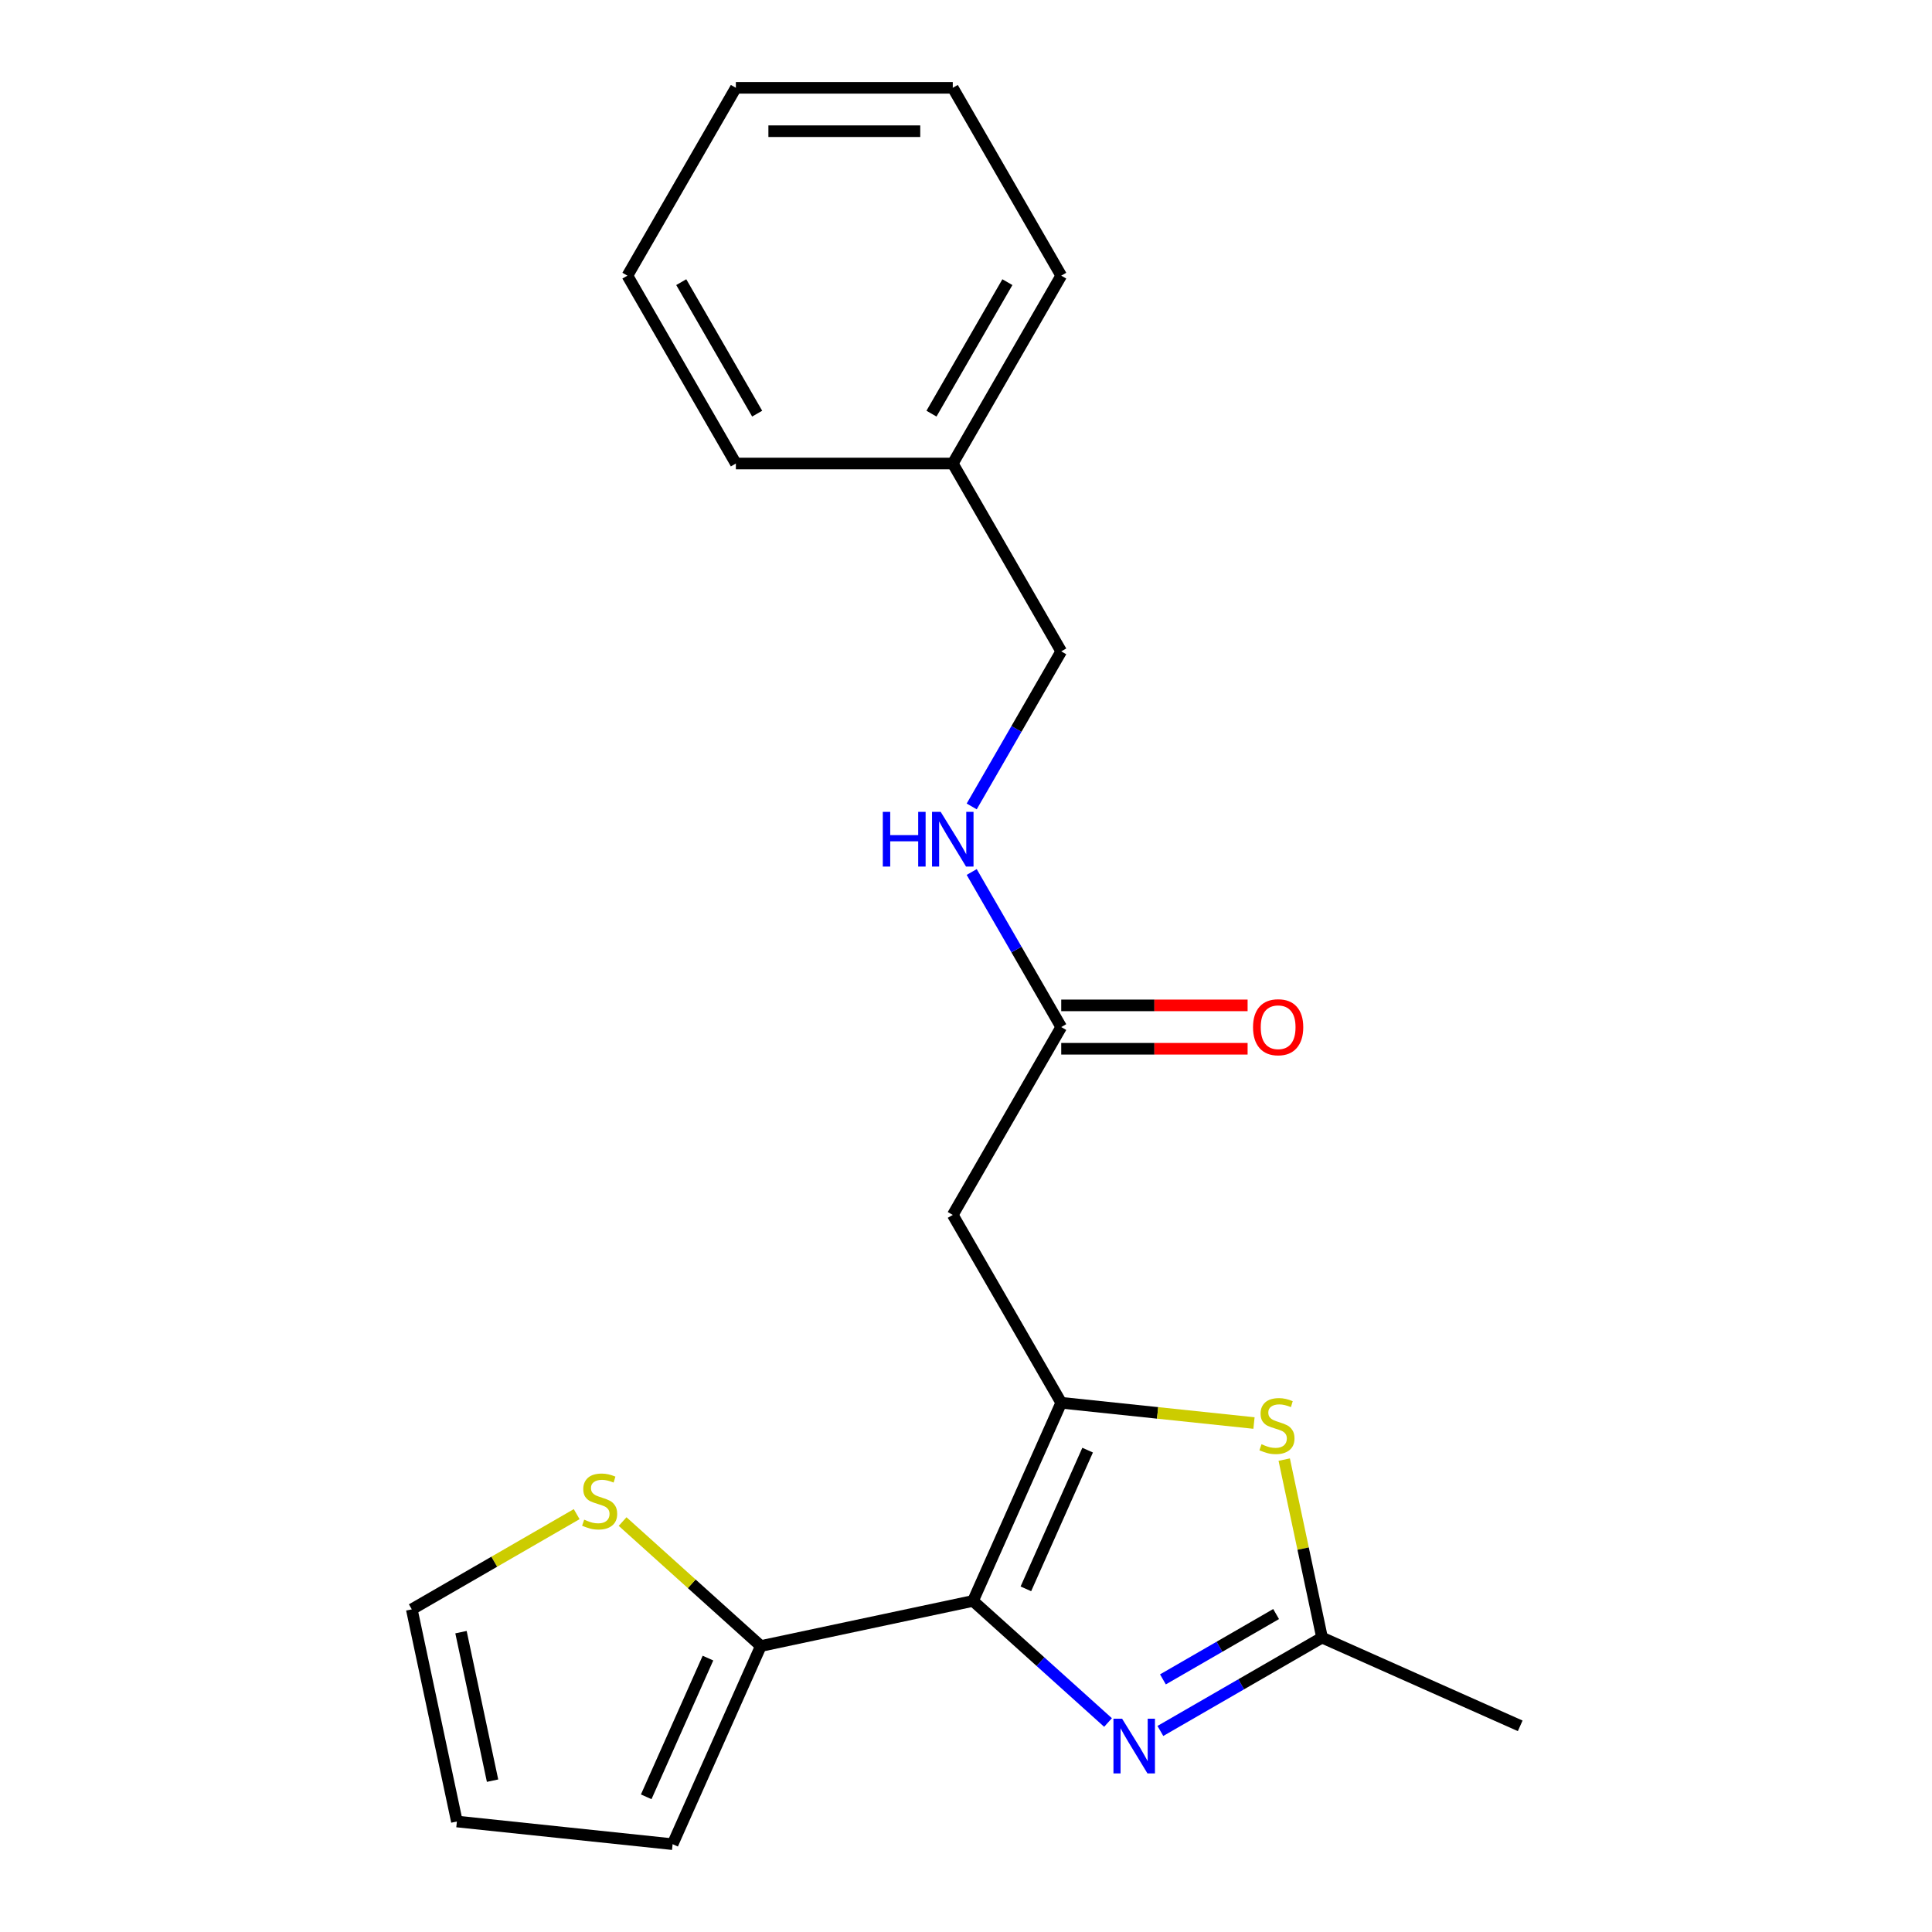 <?xml version='1.0' encoding='iso-8859-1'?>
<svg version='1.1' baseProfile='full'
              xmlns='http://www.w3.org/2000/svg'
                      xmlns:rdkit='http://www.rdkit.org/xml'
                      xmlns:xlink='http://www.w3.org/1999/xlink'
                  xml:space='preserve'
width='1000px' height='1000px' viewBox='0 0 1000 1000'>
<!-- END OF HEADER -->
<rect style='opacity:1.0;fill:#FFFFFF;stroke:none' width='1000' height='1000' x='0' y='0'> </rect>
<path class='bond-0' d='M 503.627,828.637 L 549.292,726.071' style='fill:none;fill-rule:evenodd;stroke:#000000;stroke-width:6px;stroke-linecap:butt;stroke-linejoin:miter;stroke-opacity:1' />
<path class='bond-0' d='M 530.99,822.385 L 562.955,750.589' style='fill:none;fill-rule:evenodd;stroke:#000000;stroke-width:6px;stroke-linecap:butt;stroke-linejoin:miter;stroke-opacity:1' />
<path class='bond-1' d='M 503.627,828.637 L 538.57,860.1' style='fill:none;fill-rule:evenodd;stroke:#000000;stroke-width:6px;stroke-linecap:butt;stroke-linejoin:miter;stroke-opacity:1' />
<path class='bond-1' d='M 538.57,860.1 L 573.514,891.564' style='fill:none;fill-rule:evenodd;stroke:#0000FF;stroke-width:6px;stroke-linecap:butt;stroke-linejoin:miter;stroke-opacity:1' />
<path class='bond-5' d='M 503.627,828.637 L 393.807,851.979' style='fill:none;fill-rule:evenodd;stroke:#000000;stroke-width:6px;stroke-linecap:butt;stroke-linejoin:miter;stroke-opacity:1' />
<path class='bond-2' d='M 549.292,726.071 L 599.177,731.314' style='fill:none;fill-rule:evenodd;stroke:#000000;stroke-width:6px;stroke-linecap:butt;stroke-linejoin:miter;stroke-opacity:1' />
<path class='bond-2' d='M 599.177,731.314 L 649.063,736.557' style='fill:none;fill-rule:evenodd;stroke:#CCCC00;stroke-width:6px;stroke-linecap:butt;stroke-linejoin:miter;stroke-opacity:1' />
<path class='bond-4' d='M 549.292,726.071 L 493.156,628.84' style='fill:none;fill-rule:evenodd;stroke:#000000;stroke-width:6px;stroke-linecap:butt;stroke-linejoin:miter;stroke-opacity:1' />
<path class='bond-3' d='M 600.608,895.94 L 642.45,871.783' style='fill:none;fill-rule:evenodd;stroke:#0000FF;stroke-width:6px;stroke-linecap:butt;stroke-linejoin:miter;stroke-opacity:1' />
<path class='bond-3' d='M 642.45,871.783 L 684.292,847.625' style='fill:none;fill-rule:evenodd;stroke:#000000;stroke-width:6px;stroke-linecap:butt;stroke-linejoin:miter;stroke-opacity:1' />
<path class='bond-3' d='M 601.933,869.247 L 631.223,852.337' style='fill:none;fill-rule:evenodd;stroke:#0000FF;stroke-width:6px;stroke-linecap:butt;stroke-linejoin:miter;stroke-opacity:1' />
<path class='bond-3' d='M 631.223,852.337 L 660.512,835.426' style='fill:none;fill-rule:evenodd;stroke:#000000;stroke-width:6px;stroke-linecap:butt;stroke-linejoin:miter;stroke-opacity:1' />
<path class='bond-21' d='M 664.709,755.493 L 674.5,801.559' style='fill:none;fill-rule:evenodd;stroke:#CCCC00;stroke-width:6px;stroke-linecap:butt;stroke-linejoin:miter;stroke-opacity:1' />
<path class='bond-21' d='M 674.5,801.559 L 684.292,847.625' style='fill:none;fill-rule:evenodd;stroke:#000000;stroke-width:6px;stroke-linecap:butt;stroke-linejoin:miter;stroke-opacity:1' />
<path class='bond-15' d='M 684.292,847.625 L 786.858,893.291' style='fill:none;fill-rule:evenodd;stroke:#000000;stroke-width:6px;stroke-linecap:butt;stroke-linejoin:miter;stroke-opacity:1' />
<path class='bond-6' d='M 493.156,628.84 L 549.292,531.609' style='fill:none;fill-rule:evenodd;stroke:#000000;stroke-width:6px;stroke-linecap:butt;stroke-linejoin:miter;stroke-opacity:1' />
<path class='bond-7' d='M 393.807,851.979 L 358.033,819.768' style='fill:none;fill-rule:evenodd;stroke:#000000;stroke-width:6px;stroke-linecap:butt;stroke-linejoin:miter;stroke-opacity:1' />
<path class='bond-7' d='M 358.033,819.768 L 322.259,787.557' style='fill:none;fill-rule:evenodd;stroke:#CCCC00;stroke-width:6px;stroke-linecap:butt;stroke-linejoin:miter;stroke-opacity:1' />
<path class='bond-9' d='M 393.807,851.979 L 348.142,954.545' style='fill:none;fill-rule:evenodd;stroke:#000000;stroke-width:6px;stroke-linecap:butt;stroke-linejoin:miter;stroke-opacity:1' />
<path class='bond-9' d='M 366.444,858.231 L 334.479,930.027' style='fill:none;fill-rule:evenodd;stroke:#000000;stroke-width:6px;stroke-linecap:butt;stroke-linejoin:miter;stroke-opacity:1' />
<path class='bond-8' d='M 549.292,531.609 L 526.122,491.477' style='fill:none;fill-rule:evenodd;stroke:#000000;stroke-width:6px;stroke-linecap:butt;stroke-linejoin:miter;stroke-opacity:1' />
<path class='bond-8' d='M 526.122,491.477 L 502.951,451.345' style='fill:none;fill-rule:evenodd;stroke:#0000FF;stroke-width:6px;stroke-linecap:butt;stroke-linejoin:miter;stroke-opacity:1' />
<path class='bond-12' d='M 549.292,542.836 L 597.525,542.836' style='fill:none;fill-rule:evenodd;stroke:#000000;stroke-width:6px;stroke-linecap:butt;stroke-linejoin:miter;stroke-opacity:1' />
<path class='bond-12' d='M 597.525,542.836 L 645.758,542.836' style='fill:none;fill-rule:evenodd;stroke:#FF0000;stroke-width:6px;stroke-linecap:butt;stroke-linejoin:miter;stroke-opacity:1' />
<path class='bond-12' d='M 549.292,520.382 L 597.525,520.382' style='fill:none;fill-rule:evenodd;stroke:#000000;stroke-width:6px;stroke-linecap:butt;stroke-linejoin:miter;stroke-opacity:1' />
<path class='bond-12' d='M 597.525,520.382 L 645.758,520.382' style='fill:none;fill-rule:evenodd;stroke:#FF0000;stroke-width:6px;stroke-linecap:butt;stroke-linejoin:miter;stroke-opacity:1' />
<path class='bond-10' d='M 298.486,783.717 L 255.814,808.354' style='fill:none;fill-rule:evenodd;stroke:#CCCC00;stroke-width:6px;stroke-linecap:butt;stroke-linejoin:miter;stroke-opacity:1' />
<path class='bond-10' d='M 255.814,808.354 L 213.142,832.991' style='fill:none;fill-rule:evenodd;stroke:#000000;stroke-width:6px;stroke-linecap:butt;stroke-linejoin:miter;stroke-opacity:1' />
<path class='bond-13' d='M 502.951,417.411 L 526.122,377.279' style='fill:none;fill-rule:evenodd;stroke:#0000FF;stroke-width:6px;stroke-linecap:butt;stroke-linejoin:miter;stroke-opacity:1' />
<path class='bond-13' d='M 526.122,377.279 L 549.292,337.147' style='fill:none;fill-rule:evenodd;stroke:#000000;stroke-width:6px;stroke-linecap:butt;stroke-linejoin:miter;stroke-opacity:1' />
<path class='bond-11' d='M 348.142,954.545 L 236.485,942.81' style='fill:none;fill-rule:evenodd;stroke:#000000;stroke-width:6px;stroke-linecap:butt;stroke-linejoin:miter;stroke-opacity:1' />
<path class='bond-22' d='M 213.142,832.991 L 236.485,942.81' style='fill:none;fill-rule:evenodd;stroke:#000000;stroke-width:6px;stroke-linecap:butt;stroke-linejoin:miter;stroke-opacity:1' />
<path class='bond-22' d='M 238.607,844.795 L 254.947,921.668' style='fill:none;fill-rule:evenodd;stroke:#000000;stroke-width:6px;stroke-linecap:butt;stroke-linejoin:miter;stroke-opacity:1' />
<path class='bond-14' d='M 549.292,337.147 L 493.156,239.916' style='fill:none;fill-rule:evenodd;stroke:#000000;stroke-width:6px;stroke-linecap:butt;stroke-linejoin:miter;stroke-opacity:1' />
<path class='bond-16' d='M 493.156,239.916 L 549.292,142.685' style='fill:none;fill-rule:evenodd;stroke:#000000;stroke-width:6px;stroke-linecap:butt;stroke-linejoin:miter;stroke-opacity:1' />
<path class='bond-16' d='M 482.13,214.104 L 521.425,146.043' style='fill:none;fill-rule:evenodd;stroke:#000000;stroke-width:6px;stroke-linecap:butt;stroke-linejoin:miter;stroke-opacity:1' />
<path class='bond-17' d='M 493.156,239.916 L 380.883,239.916' style='fill:none;fill-rule:evenodd;stroke:#000000;stroke-width:6px;stroke-linecap:butt;stroke-linejoin:miter;stroke-opacity:1' />
<path class='bond-18' d='M 549.292,142.685 L 493.156,45.455' style='fill:none;fill-rule:evenodd;stroke:#000000;stroke-width:6px;stroke-linecap:butt;stroke-linejoin:miter;stroke-opacity:1' />
<path class='bond-19' d='M 380.883,239.916 L 324.747,142.685' style='fill:none;fill-rule:evenodd;stroke:#000000;stroke-width:6px;stroke-linecap:butt;stroke-linejoin:miter;stroke-opacity:1' />
<path class='bond-19' d='M 391.909,214.104 L 352.613,146.043' style='fill:none;fill-rule:evenodd;stroke:#000000;stroke-width:6px;stroke-linecap:butt;stroke-linejoin:miter;stroke-opacity:1' />
<path class='bond-23' d='M 493.156,45.455 L 380.883,45.455' style='fill:none;fill-rule:evenodd;stroke:#000000;stroke-width:6px;stroke-linecap:butt;stroke-linejoin:miter;stroke-opacity:1' />
<path class='bond-23' d='M 476.315,67.909 L 397.724,67.909' style='fill:none;fill-rule:evenodd;stroke:#000000;stroke-width:6px;stroke-linecap:butt;stroke-linejoin:miter;stroke-opacity:1' />
<path class='bond-20' d='M 324.747,142.685 L 380.883,45.455' style='fill:none;fill-rule:evenodd;stroke:#000000;stroke-width:6px;stroke-linecap:butt;stroke-linejoin:miter;stroke-opacity:1' />
<path  class='atom-2' d='M 580.801 889.602
L 590.081 904.602
Q 591.001 906.082, 592.481 908.762
Q 593.961 911.442, 594.041 911.602
L 594.041 889.602
L 597.801 889.602
L 597.801 917.922
L 593.921 917.922
L 583.961 901.522
Q 582.801 899.602, 581.561 897.402
Q 580.361 895.202, 580.001 894.522
L 580.001 917.922
L 576.321 917.922
L 576.321 889.602
L 580.801 889.602
' fill='#0000FF'/>
<path  class='atom-3' d='M 652.949 747.526
Q 653.269 747.646, 654.589 748.206
Q 655.909 748.766, 657.349 749.126
Q 658.829 749.446, 660.269 749.446
Q 662.949 749.446, 664.509 748.166
Q 666.069 746.846, 666.069 744.566
Q 666.069 743.006, 665.269 742.046
Q 664.509 741.086, 663.309 740.566
Q 662.109 740.046, 660.109 739.446
Q 657.589 738.686, 656.069 737.966
Q 654.589 737.246, 653.509 735.726
Q 652.469 734.206, 652.469 731.646
Q 652.469 728.086, 654.869 725.886
Q 657.309 723.686, 662.109 723.686
Q 665.389 723.686, 669.109 725.246
L 668.189 728.326
Q 664.789 726.926, 662.229 726.926
Q 659.469 726.926, 657.949 728.086
Q 656.429 729.206, 656.469 731.166
Q 656.469 732.686, 657.229 733.606
Q 658.029 734.526, 659.149 735.046
Q 660.309 735.566, 662.229 736.166
Q 664.789 736.966, 666.309 737.766
Q 667.829 738.566, 668.909 740.206
Q 670.029 741.806, 670.029 744.566
Q 670.029 748.486, 667.389 750.606
Q 664.789 752.686, 660.429 752.686
Q 657.909 752.686, 655.989 752.126
Q 654.109 751.606, 651.869 750.686
L 652.949 747.526
' fill='#CCCC00'/>
<path  class='atom-8' d='M 302.373 786.574
Q 302.693 786.694, 304.013 787.254
Q 305.333 787.814, 306.773 788.174
Q 308.253 788.494, 309.693 788.494
Q 312.373 788.494, 313.933 787.214
Q 315.493 785.894, 315.493 783.614
Q 315.493 782.054, 314.693 781.094
Q 313.933 780.134, 312.733 779.614
Q 311.533 779.094, 309.533 778.494
Q 307.013 777.734, 305.493 777.014
Q 304.013 776.294, 302.933 774.774
Q 301.893 773.254, 301.893 770.694
Q 301.893 767.134, 304.293 764.934
Q 306.733 762.734, 311.533 762.734
Q 314.813 762.734, 318.533 764.294
L 317.613 767.374
Q 314.213 765.974, 311.653 765.974
Q 308.893 765.974, 307.373 767.134
Q 305.853 768.254, 305.893 770.214
Q 305.893 771.734, 306.653 772.654
Q 307.453 773.574, 308.573 774.094
Q 309.733 774.614, 311.653 775.214
Q 314.213 776.014, 315.733 776.814
Q 317.253 777.614, 318.333 779.254
Q 319.453 780.854, 319.453 783.614
Q 319.453 787.534, 316.813 789.654
Q 314.213 791.734, 309.853 791.734
Q 307.333 791.734, 305.413 791.174
Q 303.533 790.654, 301.293 789.734
L 302.373 786.574
' fill='#CCCC00'/>
<path  class='atom-9' d='M 456.936 420.218
L 460.776 420.218
L 460.776 432.258
L 475.256 432.258
L 475.256 420.218
L 479.096 420.218
L 479.096 448.538
L 475.256 448.538
L 475.256 435.458
L 460.776 435.458
L 460.776 448.538
L 456.936 448.538
L 456.936 420.218
' fill='#0000FF'/>
<path  class='atom-9' d='M 486.896 420.218
L 496.176 435.218
Q 497.096 436.698, 498.576 439.378
Q 500.056 442.058, 500.136 442.218
L 500.136 420.218
L 503.896 420.218
L 503.896 448.538
L 500.016 448.538
L 490.056 432.138
Q 488.896 430.218, 487.656 428.018
Q 486.456 425.818, 486.096 425.138
L 486.096 448.538
L 482.416 448.538
L 482.416 420.218
L 486.896 420.218
' fill='#0000FF'/>
<path  class='atom-13' d='M 648.564 531.689
Q 648.564 524.889, 651.924 521.089
Q 655.284 517.289, 661.564 517.289
Q 667.844 517.289, 671.204 521.089
Q 674.564 524.889, 674.564 531.689
Q 674.564 538.569, 671.164 542.489
Q 667.764 546.369, 661.564 546.369
Q 655.324 546.369, 651.924 542.489
Q 648.564 538.609, 648.564 531.689
M 661.564 543.169
Q 665.884 543.169, 668.204 540.289
Q 670.564 537.369, 670.564 531.689
Q 670.564 526.129, 668.204 523.329
Q 665.884 520.489, 661.564 520.489
Q 657.244 520.489, 654.884 523.289
Q 652.564 526.089, 652.564 531.689
Q 652.564 537.409, 654.884 540.289
Q 657.244 543.169, 661.564 543.169
' fill='#FF0000'/>
</svg>
